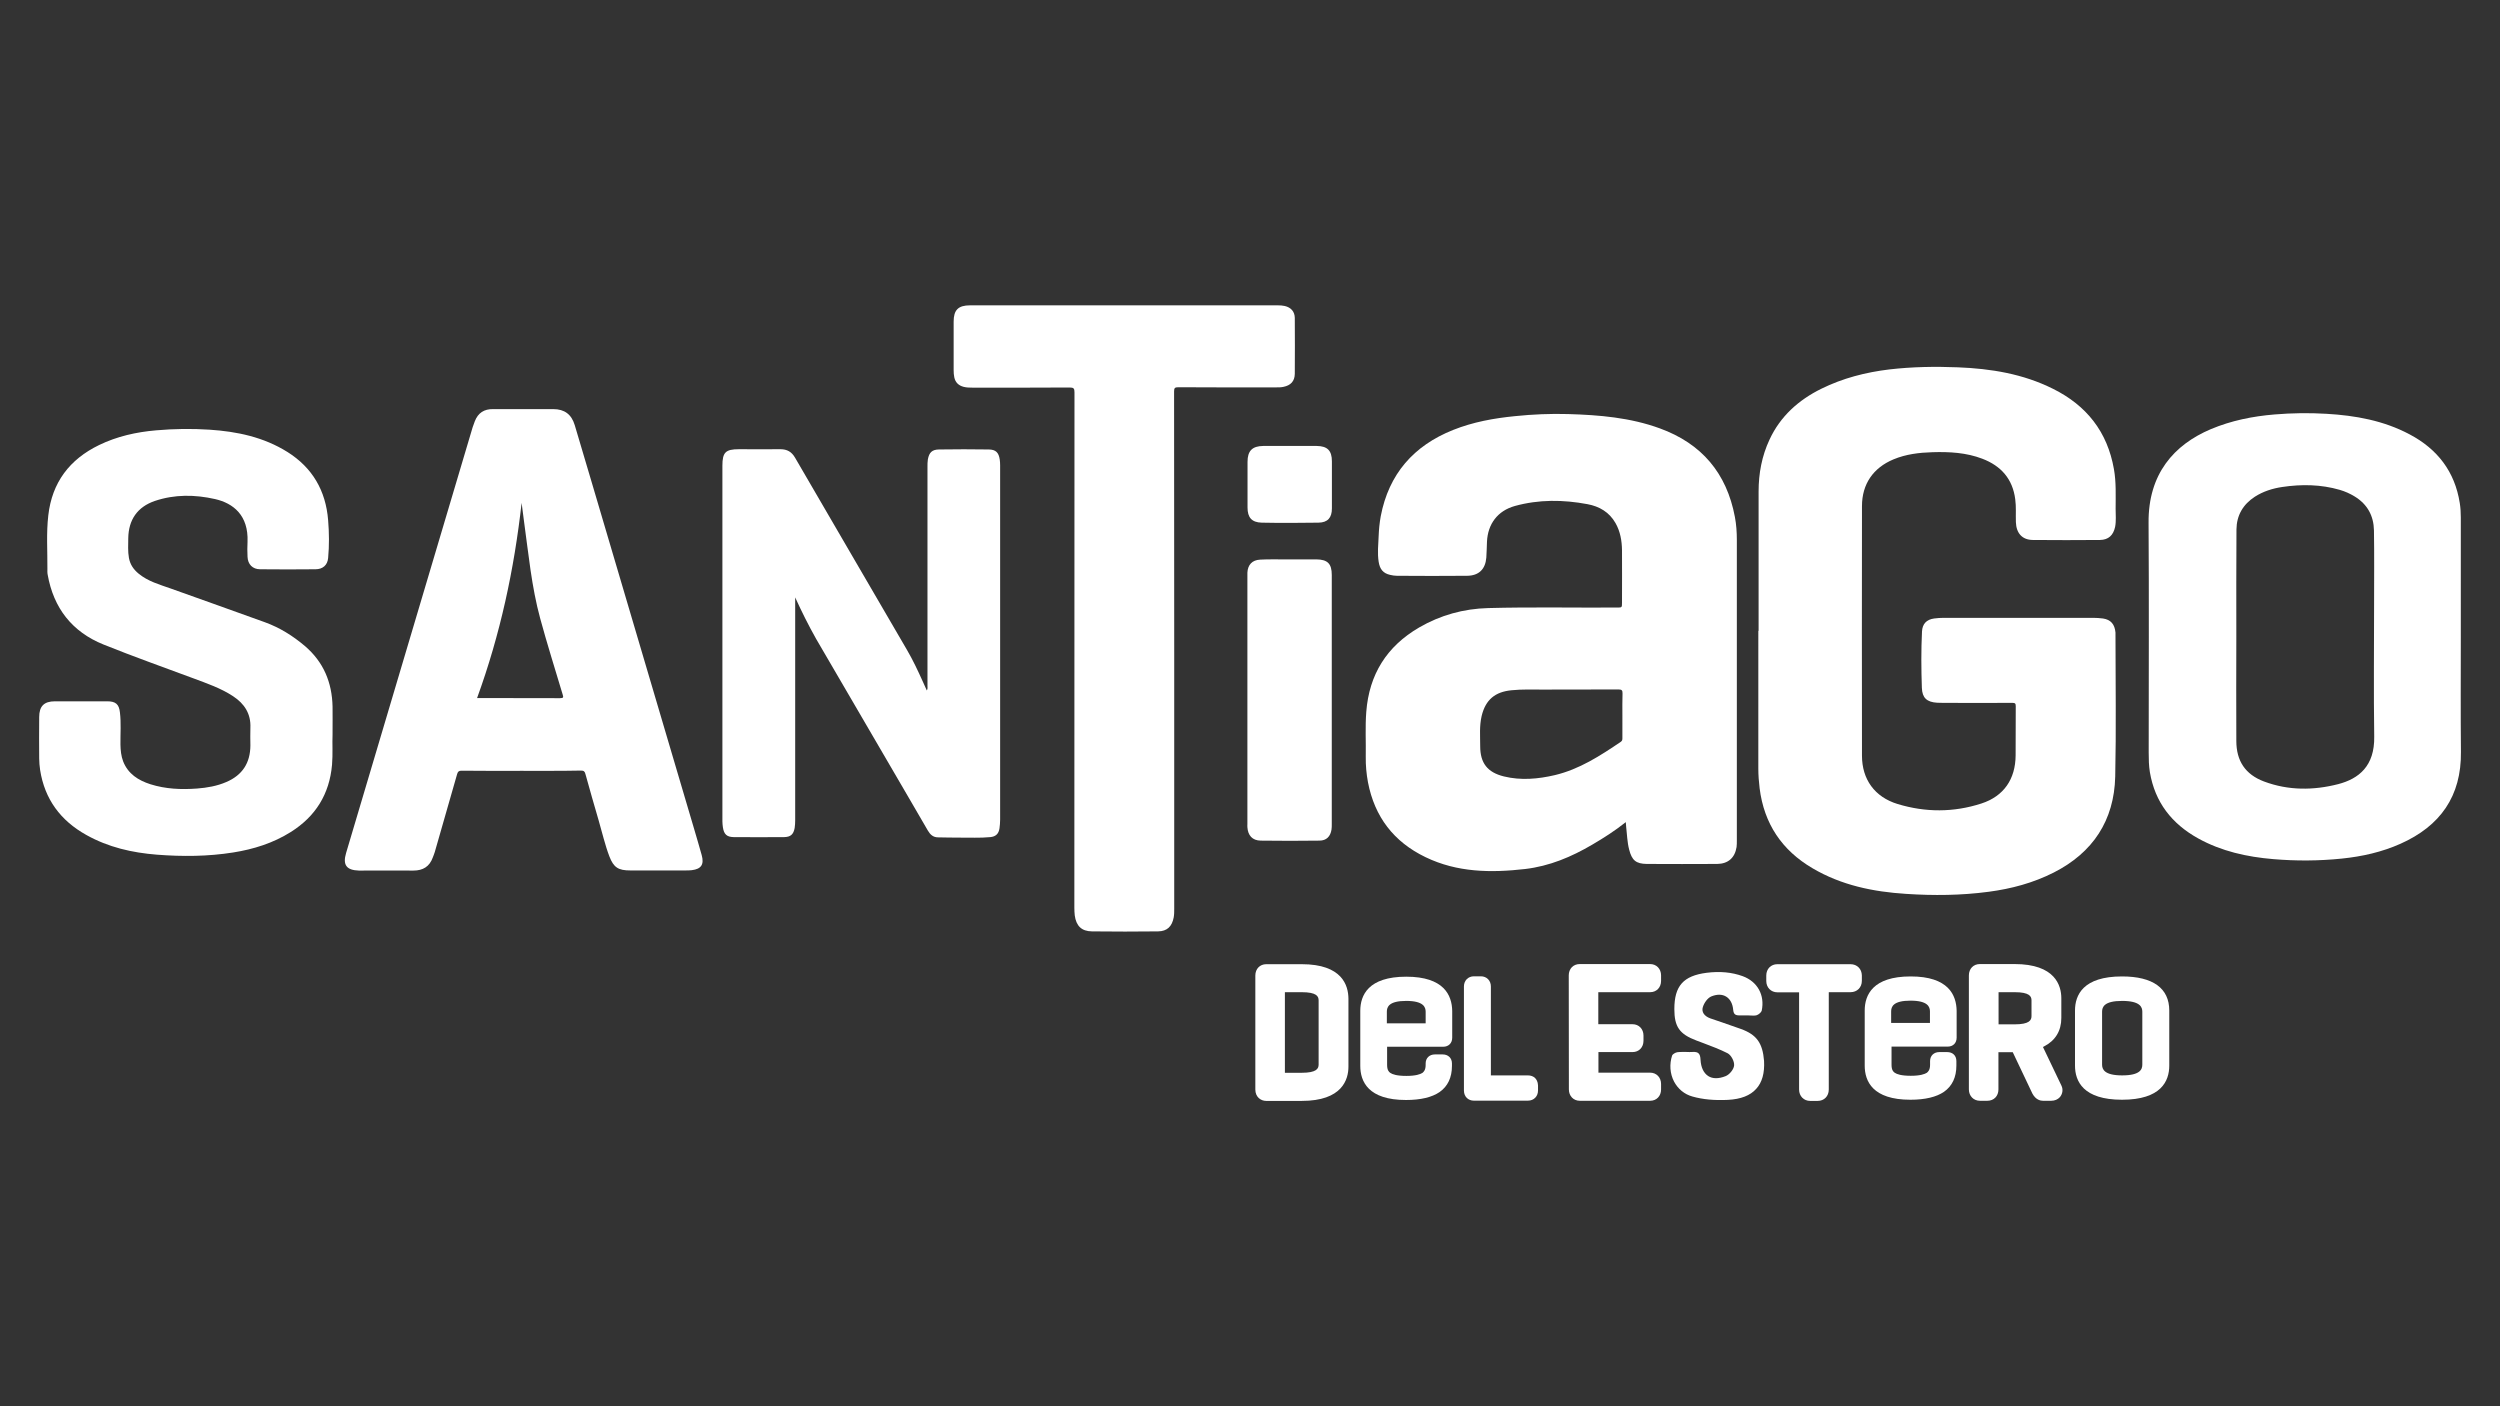 <?xml version="1.0" encoding="utf-8"?>
<!-- Generator: Adobe Illustrator 24.2.0, SVG Export Plug-In . SVG Version: 6.00 Build 0)  -->
<svg version="1.1" id="Capa_1" xmlns="http://www.w3.org/2000/svg" xmlns:xlink="http://www.w3.org/1999/xlink" x="0px" y="0px"
	 viewBox="0 0 1920 1080" style="enable-background:new 0 0 1920 1080;" xml:space="preserve">
<rect x="0" y="0" width="1920" height="1080" fill="#333333" stroke="none"/>
<style type="text/css">
	.st0{fill:#FFFFFF;}
</style>
<g>
	<path class="st0" d="M999.7,740.5h-27.2c-4.9,0-8.4,3.6-8.4,8.7v87.6c0,5.7,4.2,8.7,8.3,8.7h27.3c31.2,0,35.9-16.5,35.9-26.3v-52.3
		C1035.5,756.9,1030.9,740.5,999.7,740.5 M1012.7,817.6c0,3.1-1.6,6.3-13,6.3h-12.9V762h12.9c11.5,0,13,3.2,13,6.3V817.6z"/>
	<path class="st0" d="M1080,750.1c-29.2,0-35.3,14.3-35.3,26.2v42.3c0,12,6.1,26.2,35.1,26.2c11.3,0,20-2.1,25.8-6.1
		c6.3-4.4,9.5-11.2,9.5-20.1v-1.9c0-4.1-2.9-6.9-7.1-6.9h-6c-4.2,0-7.1,2.8-7.1,6.9v1.2c0,3.9-1.5,5.3-2.5,6.1
		c-1.6,1-5,2.3-12.3,2.3c-7.3,0-10.7-1.2-12.3-2.3c-1.1-0.7-2.5-2.1-2.5-6.1v-14h43.1c4.1,0,6.9-2.8,6.9-6.9v-20.6
		C1115.1,764.4,1109,750.1,1080,750.1 M1094.9,785.9h-29.8V777c0-3.6,1.5-8.3,14.9-8.3c13.3,0,14.9,4.8,14.9,8.3V785.9z"/>
	<path class="st0" d="M1179,828c-1.4-1.4-3.3-2.1-5.6-2.1H1145v-68.3c0-4.5-3.2-7.8-7.7-7.8h-5.3c-4.5,0-7.7,3.3-7.7,7.8v79.9
		c0,5.1,3.7,7.8,7.5,7.8h41.7c4.5,0,7.7-3.3,7.7-7.8v-3.9C1181.1,830.7,1179.9,828.9,1179,828"/>
	<path class="st0" d="M1421.2,740.5H1365c-4.9,0-8.5,3.6-8.5,8.7v4.2c0,5,3.6,8.7,8.5,8.7h16.7v74.7c0,5,3.6,8.7,8.5,8.7h5.8
		c4.9,0,8.5-3.6,8.5-8.7V762h16.7c5,0,8.7-3.6,8.7-8.7v-4.2C1429.8,744.1,1426.2,740.5,1421.2,740.5"/>
	<path class="st0" d="M1467.4,749.9c-29.2,0-35.3,14.3-35.3,26.2v42.3c0,12,6.1,26.2,35.1,26.2c11.3,0,20-2.1,25.8-6.1
		c6.3-4.4,9.5-11.2,9.5-20.1v-3.5c0-4.2-2.8-6.9-7.1-6.9h-6c-4.2,0-7.1,2.8-7.1,6.9v2.9c0,3.9-1.5,5.3-2.5,6.1
		c-1.6,1-5,2.3-12.3,2.3c-7.3,0-10.7-1.2-12.3-2.3c-1.1-0.7-2.5-2.1-2.5-6.1v-14h43.1c4.2,0,6.9-2.8,6.9-6.9v-20.6
		C1502.5,764.2,1496.4,749.9,1467.4,749.9 M1482.2,785.6h-29.8v-8.8c0-3.6,1.5-8.3,14.9-8.3c13.3,0,14.9,4.8,14.9,8.3V785.6z"/>
	<path class="st0" d="M1583.2,833.8l-14.2-29.7l0.9-0.5c8.6-4.4,13.2-11.9,13.2-21.8v-15.1c0-9.8-4.7-26.3-35.9-26.3h-26.7
		c-4.9,0-8.4,3.6-8.4,8.7v87.6c0,5,3.6,8.7,8.5,8.7h5.7c5,0,8.5-3.6,8.5-8.7v-28.6h11l15.1,31.8c2.6,4.8,6.2,5.5,8.1,5.5h6.3
		c2.7,0,5.1-1,6.7-2.8C1584.1,840.1,1584.6,836.7,1583.2,833.8L1583.2,833.8z M1560.2,780.3c0,3.2-1.6,6.4-13,6.4h-12.3V762h12.3
		c11.5,0,13,3.2,13,6.3V780.3z"/>
	<path class="st0" d="M1629.7,749.9c-29.9,0-36.1,14.3-36.1,26.2v42.3c0,12,6.3,26.2,36.1,26.2c30,0,36.3-14.3,36.3-26.2v-42.3
		C1666,759,1653.5,749.9,1629.7,749.9 M1645.3,817.6c0,3.6-1.6,8.3-15.5,8.3c-13.8,0-15.4-4.8-15.4-8.3V777c0-3.6,1.6-8.3,15.4-8.3
		c13.9,0,15.5,4.8,15.5,8.3V817.6z"/>
	<path class="st0" d="M1336.9,790.2c-4.7-1.7-9.6-3.4-14.3-5c-3-1-6.1-2.1-9.1-3.1c-4.7-1.7-6.9-5-5.7-8.7c1-3.2,3.6-7,6.6-8.2
		c4.3-1.7,8.2-1.7,11.3,0.2c3.1,1.9,5,5.5,5.4,10.2c0.3,3,1.4,4.1,4.1,4.2c1.5,0,2.9,0,4.4,0l2.2,0c0.8,0,1.6,0.1,2.4,0.1
		c1.8,0.1,3.5,0.2,4.9-0.2c1.6-0.5,3.6-2.3,3.9-3.5c2.5-11.9-3.2-22.3-14.6-26.5c-8.3-3-17.3-3.9-27.7-2.6
		c-17.9,2.3-24.8,10.1-24.8,27.9c0,13.5,3.9,19.2,16.9,24.1c1.9,0.7,3.7,1.4,5.6,2.1c6.1,2.3,12.5,4.7,18.4,7.7
		c2.7,1.4,5.3,6.2,5,9.4c-0.3,3-3.5,7-6.6,8.2c-5.3,2.1-9.9,2.1-13.3-0.1c-3.5-2.3-5.6-6.6-5.9-12.6c-0.1-2.5-0.6-4-1.6-4.9
		c-0.9-0.8-2.3-1.1-4.2-1c-1.8,0.1-3.6,0.1-5.3,0c-0.9,0-1.7,0-2.6,0c-1.4,0-2.8,0-4.1,0.2c-1.5,0.2-3.7,1.6-4,2.5
		c-2.2,6.7-1.7,14,1.5,20.1c3,5.6,7.9,9.7,14,11.4c8,2.3,17.1,3.1,27.3,2.6c9.9-0.5,17.2-3.3,21.8-8.5c4.5-4.9,6.5-12.1,6-21.4
		C1353.7,801,1349.1,794.6,1336.9,790.2"/>
	<path class="st0" d="M1227.6,823.8v-15.8h26.2c4.9,0,8.4-3.6,8.4-8.7v-4c0-5-3.5-8.7-8.4-8.7h-26.3V762h39.8c4.9,0,8.4-3.6,8.4-8.7
		v-4.2c0-5-3.5-8.7-8.4-8.7h-54.1c-4.9,0-8.4,3.6-8.4,8.7l0.1,87.6c0,5,3.5,8.7,8.4,8.7h26.7h27.3c4.9,0,8.4-3.6,8.4-8.7v-4.2
		c0-5-3.5-8.7-8.4-8.7h-27.3H1227.6z"/>
	<path class="st0" d="M1248.6,631.4c-8.4,6.7-16.9,12.1-25.6,17.2c-16.1,9.5-33,16.6-51.7,18.8c-26.2,3-52.1,2.7-76.5-9.1
		c-24.3-11.7-39.1-30.9-44.2-57.5c-1.2-6.5-1.8-13-1.7-19.6c0.2-11.5-0.5-23,0.4-34.5c2.2-28.7,15.7-50.3,40.6-64.8
		c16.4-9.5,34.1-14.4,53-14.9c33-0.9,66.1-0.2,99.1-0.4c3.7,0,3.7,0,3.7-3.9c0-13.4,0.1-26.7,0-40.1c-0.1-7.3-1.3-14.4-5-20.9
		c-4.8-8.4-12.4-12.8-21.5-14.5c-18.7-3.5-37.3-3.7-55.8,1.4c-13.2,3.7-20.8,13.8-21.4,27.5c-0.2,4-0.2,8.1-0.5,12.1
		c-0.7,8.9-5.7,13.9-14.7,14c-18,0.2-36,0.1-54,0c-1.7,0-3.5-0.3-5.2-0.7c-5.3-1.2-7.9-4.3-8.8-10.1c-1-6.6-0.3-13.1,0-19.7
		c0.2-5.1,0.7-10.2,1.6-15.2c6.2-32.5,25.3-54.2,55.6-66.3c15.3-6.1,31.3-9,47.5-10.6c13.6-1.4,27.3-2,40.9-1.6
		c23.9,0.7,47.7,2.7,70.4,11c32.1,11.7,51.3,34.4,57.6,68c1.1,5.8,1.5,11.7,1.5,17.6c0,77,0,153.9,0,230.9c0,1.7,0,3.4-0.2,5
		c-1.3,8.3-6.5,12.9-14.9,13c-18,0.1-36,0.1-54,0c-8.4-0.1-11.5-2.8-13.6-11c-1.5-5.7-1.6-11.6-2.3-17.5
		C1248.8,633.9,1248.8,633,1248.6,631.4 M1246,549.4c0-5.6-0.1-11.2,0.1-16.8c0.1-2.5-0.7-3.1-3.1-3.1c-19.4,0.1-38.7,0-58.1,0.1
		c-8,0-15.9-0.3-23.9,0.5c-12.8,1.2-20.1,7.3-23.1,19.8c-1.8,7.7-1.1,15.4-1.1,23.2c0,13,5.6,20.1,18.2,23.2c13.1,3.2,26.2,2,39.1-1
		c18.9-4.5,34.9-14.9,50.7-25.6c1.2-0.8,1.2-1.8,1.2-3C1246,560.8,1246,555.2,1246,549.4z"/>
	<path class="st0" d="M1350.6,484.5c0-35.7,0-71.4,0-107c0-13.9,2.5-27.3,8.4-39.9c8.3-17.9,22.3-30.4,39.7-39
		c16.6-8.2,34.2-12.7,52.5-14.9c17.4-2,34.9-2.3,52.4-1.6c25.4,1,50.1,5,73.1,16.5c25.8,12.8,41.8,33.1,46.8,61.7
		c1.8,10.1,1.3,20.4,1.3,30.6c0,4.6,0.5,9.2-0.4,13.8c-1.4,6.4-5.1,9.9-11.6,10c-17.2,0.1-34.4,0.2-51.6,0
		c-8.2-0.1-12.7-5.2-13-13.7c-0.2-5.9,0.3-11.8-0.5-17.6c-2-15.6-10.9-25.6-25.3-31.1c-12.3-4.7-25.2-5.4-38.3-5
		c-10.2,0.3-20.3,1.5-29.9,5.5c-15.6,6.5-24.2,19-24.2,35.9c-0.1,63.9-0.1,127.8,0,191.7c0,18.1,9.7,31.7,27.4,37.1
		c21.4,6.5,43,6.5,64.3-0.4c17.3-5.6,26.2-18.8,26.3-37c0.1-12.6,0-25.2,0.1-37.7c0-2.1-0.5-2.6-2.6-2.6c-17.8,0.1-35.6,0.1-53.4,0
		c-1.5,0-3,0-4.4-0.1c-7.9-0.5-11.4-3.7-11.7-11.4c-0.5-14.4-0.6-28.9,0.1-43.3c0.3-5.9,3.5-9.2,9.3-10c2.4-0.3,4.9-0.5,7.3-0.5
		c38.3,0,76.5,0,114.8,0c2.6,0,5.1,0.2,7.6,0.5c6,0.9,9,4.4,9.6,10.8c0,0.5,0,1,0,1.5c0,36.4,0.6,72.8-0.2,109.1
		c-0.8,33.7-17.1,58.4-47.2,73.7c-15.8,8-32.6,12.5-50.1,14.8c-21.1,2.8-42.2,3-63.3,1.6c-25.3-1.6-49.7-6.6-71.9-19.7
		c-23.5-13.8-37.2-34.2-40.6-61.4c-0.6-5-1-10-1-15V484.5z"/>
	<path class="st0" d="M1889.9,489.2c0,29.4-0.2,58.8,0.1,88.2c0.4,34.1-15.9,57-46.4,70.6c-14.3,6.4-29.5,9.8-45.1,11.4
		c-17.6,1.8-35.1,1.9-52.7,0.4c-20.2-1.7-39.7-6-57.6-15.9c-20.2-11.2-33.2-27.7-37.1-50.9c-0.8-5-0.9-10-0.9-15
		c0-58.9,0.3-117.8-0.1-176.6c-0.3-37.4,19.5-59.8,47.8-71.8c15.7-6.6,32.1-9.9,49-11.3c13.3-1.1,26.5-1.3,39.8-0.5
		c22.3,1.3,44,5.2,63.9,15.8c21.4,11.3,34.7,28.6,38.5,52.7c0.6,3.7,0.8,7.4,0.8,11.1C1889.9,428.1,1889.9,458.7,1889.9,489.2
		 M1717.5,488.8L1717.5,488.8c-0.1,26.7-0.1,53.5,0,80.2c0,15.4,6.9,25.8,21.3,31.2c18.7,7,37.9,6.9,57,2
		c15.6-4.1,28-13.7,27.6-36.5c-0.5-34-0.1-68-0.1-102c0-18.8,0.2-37.6-0.1-56.3c-0.2-11.2-5-20.1-14.8-26.1
		c-3.6-2.2-7.4-3.9-11.5-5.1c-14.5-4.2-29.3-4.4-44.1-2.2c-7.5,1.1-14.7,3.4-21.1,7.5c-9.1,5.9-14,14.4-14.1,25.1
		C1717.4,434,1717.5,461.4,1717.5,488.8z"/>
	<path class="st0" d="M400.2,592c-15.2,0-30.5,0.1-45.7-0.1c-2.1,0-2.8,0.6-3.4,2.5c-5.7,20-11.4,40-17.2,60c-0.4,1.4-1,2.7-1.5,4.1
		c-2.5,7-7.5,10.1-14.9,10.1c-13.8-0.1-27.5,0-41.3,0c-0.2,0-0.4,0-0.6,0c-9.6-0.3-12.5-4.4-9.8-13.5c32.4-109,64.8-218,97.2-327
		c0.5-1.6,1.1-3.1,1.7-4.7c2.5-6.3,7.1-9.3,13.9-9.2c15.4,0.1,30.9,0,46.3,0c8.6,0,14,4,16.5,12.3c4.4,14.6,8.7,29.2,13,43.8
		c26.3,88.9,52.5,177.8,78.8,266.7c1.9,6.6,3.9,13.1,5.7,19.7c2,7.2-0.3,10.7-7.6,11.6c-1.6,0.2-3.3,0.2-5,0.2
		c-14.1,0-28.1,0-42.2,0c-9.2,0-12.8-2.2-16.1-10.8c-3.4-8.9-5.5-18.3-8.2-27.5c-3.5-11.9-6.9-23.9-10.2-35.8
		c-0.5-1.9-1.2-2.6-3.4-2.6C430.9,592.1,415.5,592,400.2,592 M366.4,536.1h2.9c20.3,0,40.5,0,60.8,0.1c2.7,0,2.7-0.7,2-2.9
		c-5.8-19.4-11.9-38.7-17.2-58.2c-6.7-24.5-9-49.9-12.5-75c-0.6-4.6-1.2-9.2-1.8-13.9C394.9,437.3,384.2,487.2,366.4,536.1z"/>
	<path class="st0" d="M901.8,500.8c0,65.8,0,131.5,0,197.3c0,2.2,0,4.3-0.4,6.5c-1.3,6.9-5,10.6-12,10.7c-16.9,0.2-33.8,0.2-50.8,0
		c-8-0.1-12.1-4.2-13.2-12.3c-0.2-1.9-0.3-3.9-0.3-5.9c0-131.9,0-263.9,0.1-395.8c0-2.9-0.6-3.7-3.6-3.7
		c-25.2,0.2-50.4,0.1-75.6,0.1c-2,0-3.9-0.1-5.9-0.6c-3.9-1-6.4-3.4-7.2-7.3c-0.4-1.8-0.5-3.7-0.5-5.6c0-12.4,0-24.8,0-37.2
		c0-8.9,3.5-12.5,12.6-12.5c78.8,0,157.6,0,236.4,0c1.8,0,3.5,0.1,5.3,0.5c4.7,1.1,7.6,4.2,7.7,9.1c0.1,14.3,0.1,28.7,0,43.1
		c-0.1,5.6-3.2,8.8-8.7,9.9c-1.7,0.4-3.5,0.4-5.3,0.4c-25.2,0-50.4,0.1-75.5-0.1c-2.6,0-3.2,0.6-3.2,3.2
		C901.8,367.5,901.8,434.1,901.8,500.8"/>
	<path class="st0" d="M255.4,564.3c-0.3,6.4,0.3,14.7-0.4,23.1c-2,22.5-12.6,39.6-31.7,51.6c-13.5,8.5-28.5,13.2-44.2,15.7
		c-19.4,3.1-39,3.2-58.5,1.7c-19.1-1.5-37.5-5.7-54.4-15.2c-19.7-11-31.9-27.4-35.4-49.9c-0.4-2.9-0.7-5.9-0.7-8.8
		c-0.1-10.6-0.1-21.2,0-31.8c0-8.3,3.7-12.1,12.1-12.1c13.4,0,26.7,0,40.1,0c6.5,0,9.1,2.2,9.8,8.5c1,8.2,0.3,16.5,0.4,24.7
		c0.1,4.5,0.5,8.8,2.1,13c3.8,9.6,11.6,14.5,20.9,17.5c11.7,3.7,23.7,4.2,35.8,3.3c7.8-0.6,15.3-1.9,22.5-5
		c12.4-5.3,18.4-14.7,18.5-28c0-4.5-0.2-9.1,0-13.6c0.5-10.8-4.6-18.6-13.3-24.3c-9.4-6.2-20-9.8-30.4-13.7
		c-23.1-8.6-46.3-16.8-69.1-26c-24.1-9.7-38.4-28-42.9-53.7c-0.3-1.4-0.2-2.9-0.2-4.4c0.1-13.7-0.9-27.5,0.7-41.2
		c2.9-25.2,16.3-42.9,39-53.9c13.8-6.7,28.6-10,43.8-11.3c13.6-1.2,27.3-1.4,41-0.5c21.2,1.4,41.6,5.7,59.8,17.1
		c19.3,12.1,29.5,29.8,31.3,52.4c0.8,9.7,0.9,19.4,0,29.1c-0.5,5.5-4.2,8.6-9.7,8.6c-14.2,0.1-28.3,0.2-42.5,0
		c-5.8,0-9.5-3.8-9.7-9.6c-0.2-3.8-0.2-7.7,0-11.5c0.8-20.3-10.9-29.6-24.9-32.8c-15.5-3.5-31-3.7-46.2,1.4
		c-13.5,4.6-20.3,14.5-20.5,28.7c0,5-0.4,10,0.5,15c0.9,5.1,3.5,8.9,7.5,12.2c7.2,5.9,15.9,8.3,24.4,11.3
		c24.2,8.7,48.4,17.2,72.6,26c11.3,4.1,21.4,10.4,30.6,18.2c14.4,12.3,20.9,28,21.3,46.6C255.5,549.1,255.4,555.7,255.4,564.3"/>
	<path class="st0" d="M610.7,458.8v3.4c0,55.9,0,111.9,0,167.8c0,2-0.1,3.9-0.4,5.9c-0.9,4.8-3,6.9-8,7c-13,0.1-26,0.1-38.9,0
		c-5.2-0.1-7.4-2.2-8.2-7.4c-0.2-1.5-0.4-3.1-0.4-4.7c0-91,0-182.1,0-273.1c0-10.3,2.4-12.7,12.7-12.7c10.6,0,21.2,0.1,31.9,0
		c5.1,0,8.6,2,11.2,6.5c28.6,49.3,57.4,98.5,86,147.7c4.5,7.7,8.3,15.8,12,24c1,2.2,2,4.5,3.2,7.1c0.8-1.4,0.5-2.5,0.5-3.5
		c0-56.1,0-112.3,0-168.4c0-1.9,0-3.7,0.3-5.6c1-5.3,3.2-7.5,8.5-7.6c12.8-0.2,25.6-0.2,38.4,0c5.3,0.1,7.5,2.4,8.3,7.7
		c0.2,1.4,0.3,2.9,0.3,4.4c0,90.7,0,181.5,0,272.2c0,2.2-0.2,4.5-0.5,6.7c-0.6,4.1-2.8,6.3-7,6.7c-7.9,0.8-15.9,0.3-23.9,0.4
		c-5.4,0.1-10.8-0.2-16.2-0.2c-3.8,0-6.1-2.1-7.9-5.2c-5.2-9-10.5-18-15.7-27c-23.4-40.1-46.7-80.1-70.1-120.2
		C621,480.4,615.7,469.8,610.7,458.8"/>
	<path class="st0" d="M1022.8,537.5c0,31.8,0,63.7,0,95.5c0,1.4,0,2.8-0.2,4.1c-0.8,5.3-3.9,8.5-9.3,8.5c-15,0.2-30.1,0.2-45.1,0
		c-6.4-0.1-9.8-4-10.2-10.3c-0.1-0.8,0-1.6,0-2.4V442.2c0-0.8,0-1.6,0-2.4c0.3-6.1,3.7-9.7,9.8-10c5.8-0.3,11.6-0.2,17.4-0.2
		c8.6,0,17.1,0,25.7,0c8.7,0.1,11.9,3.3,11.9,12C1022.8,473.6,1022.8,505.6,1022.8,537.5"/>
	<path class="st0" d="M990.9,342.5c6.8,0,13.6,0,20.4,0c8.1,0.1,11.6,3.5,11.6,11.8c0,12.1,0,24.2,0,36.2c0,7.1-3.2,10.8-10.3,10.9
		c-14.5,0.2-29.1,0.3-43.6,0c-7.7-0.2-10.9-4-10.9-11.6c0-11.7,0-23.4,0-35.1c0-8.4,3.6-12.1,12-12.2
		C976.9,342.4,983.9,342.5,990.9,342.5"/>
</g>
</svg>
